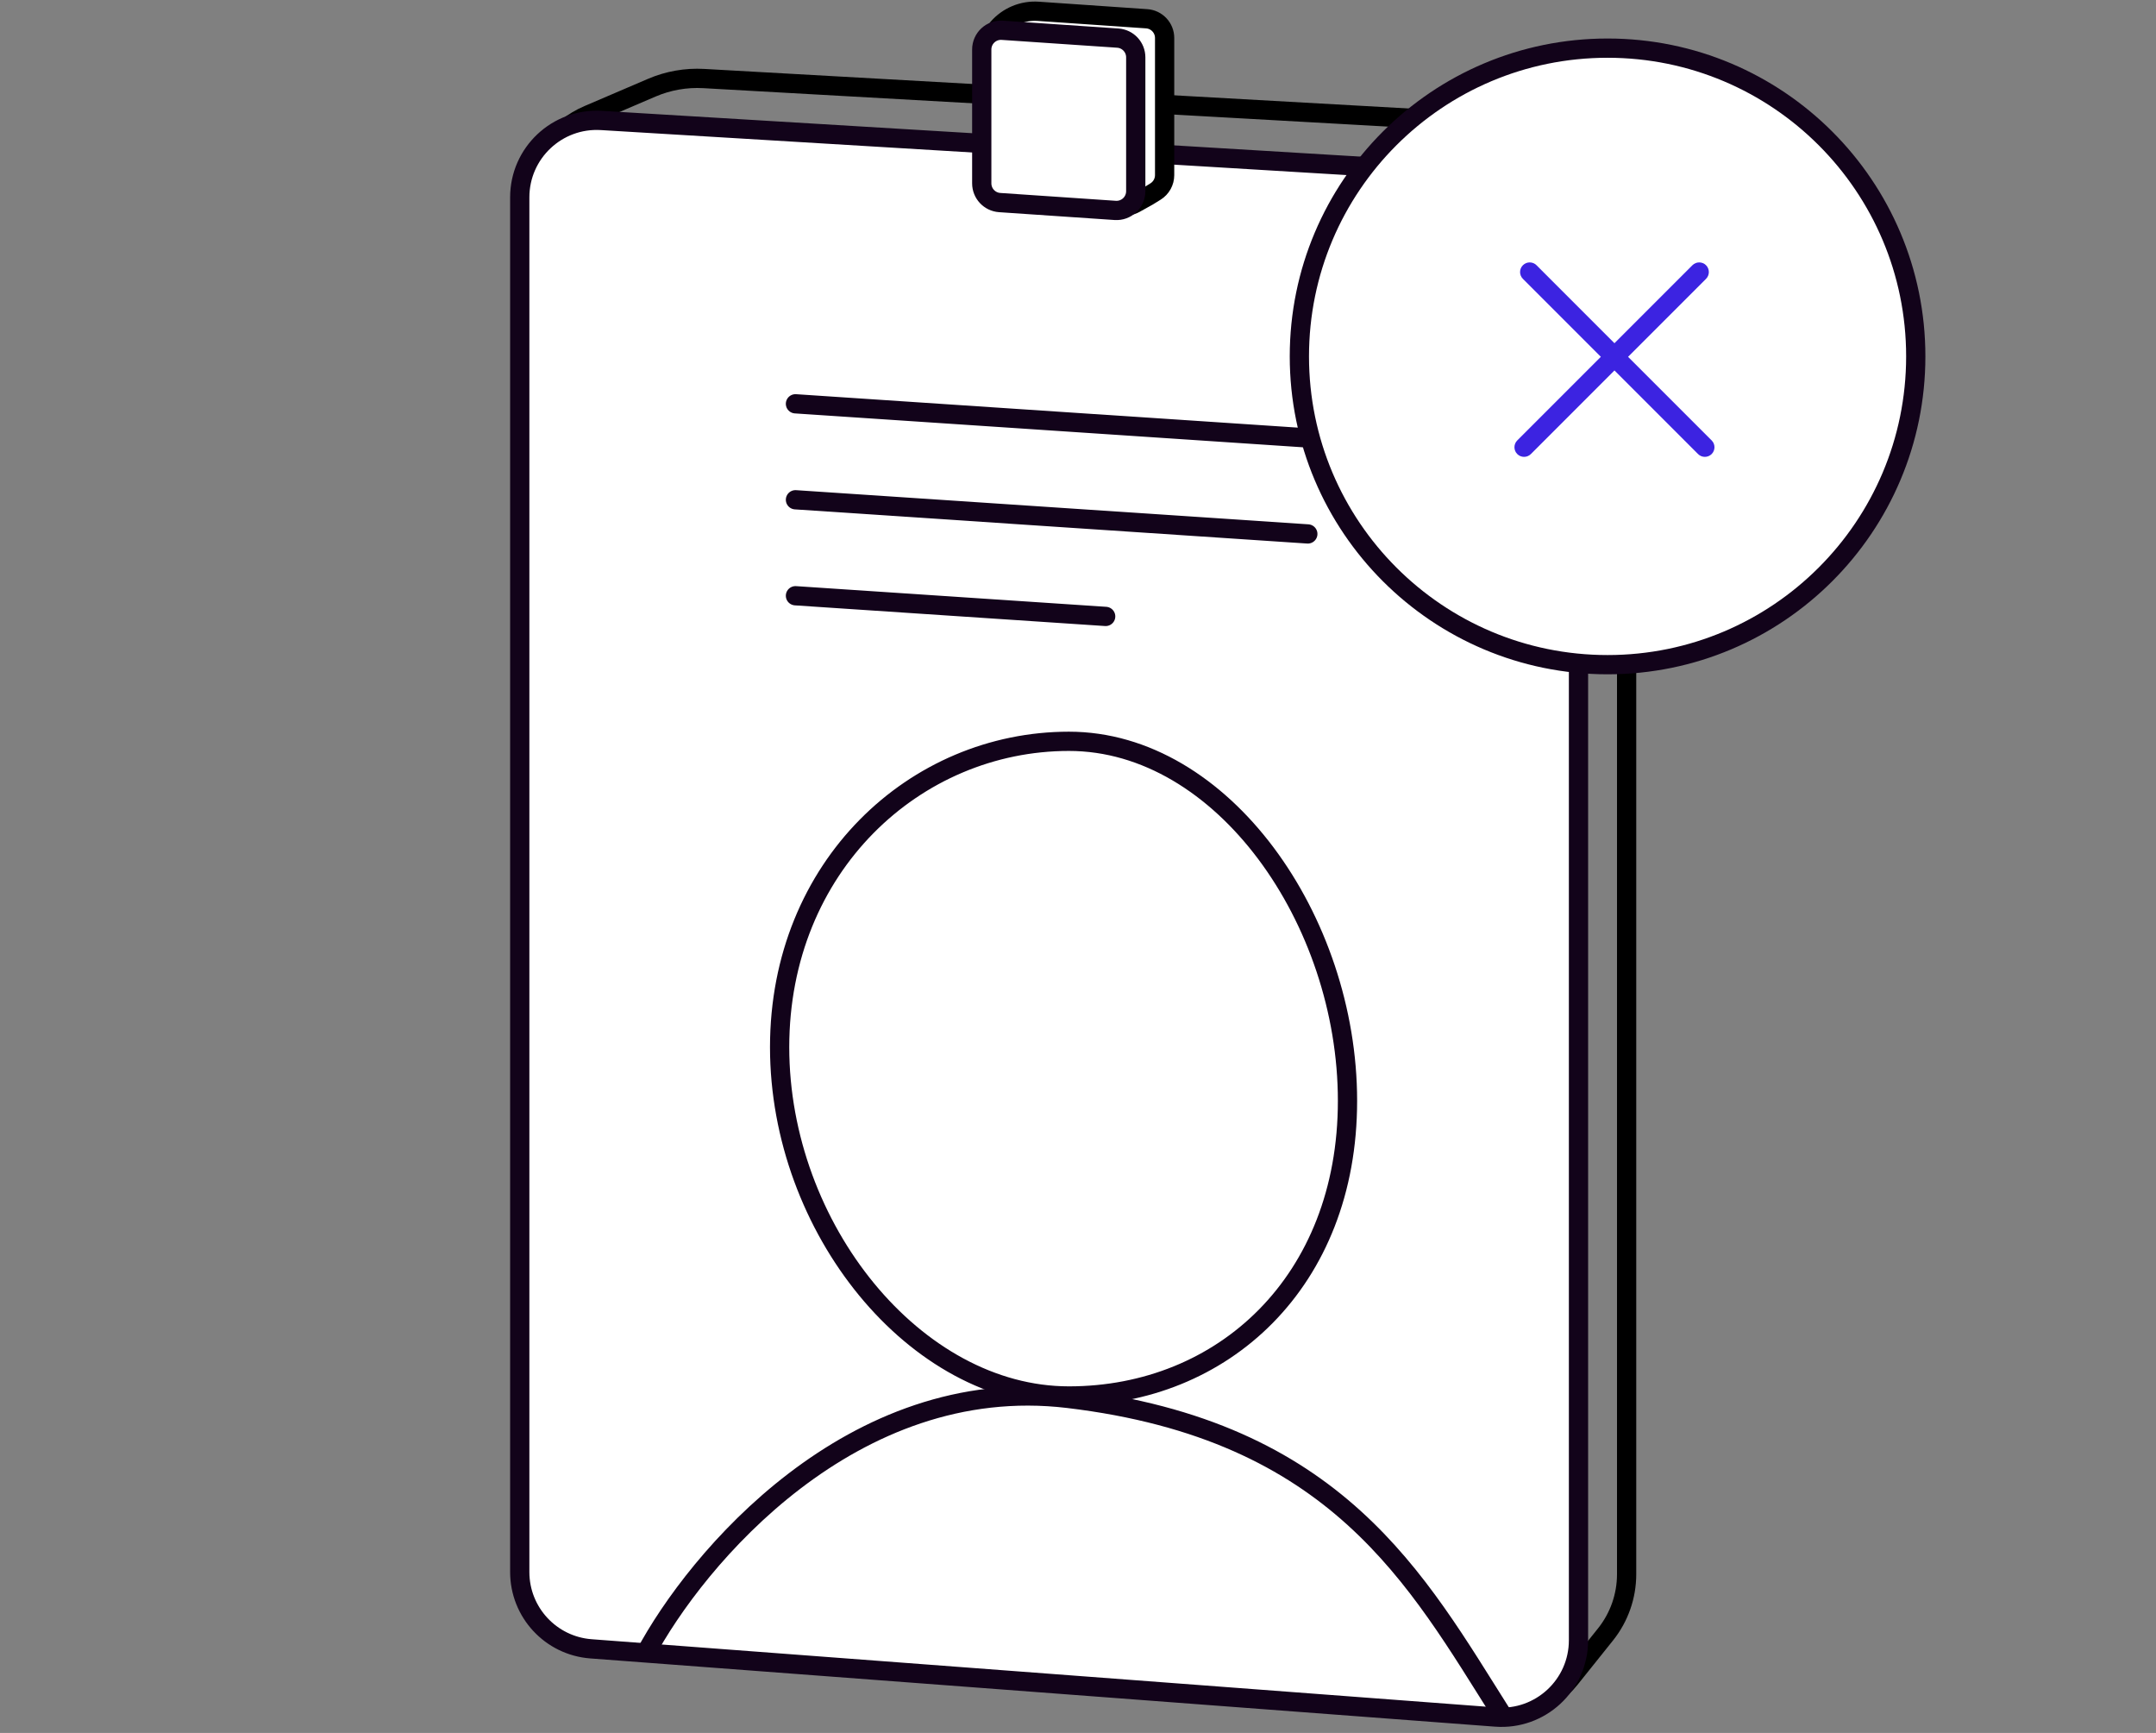 <svg xmlns="http://www.w3.org/2000/svg" fill="none" viewBox="0 0 224 180" height="180" width="224">
<rect x="0" y="0" width="224" height="180" fill="#808080" stroke="none"/>
<path stroke="black" stroke-width="2" d="M57 15.203L57.059 15.124C58.11 13.724 59.511 12.624 61.12 11.935L67.72 9.108C69.421 8.379 71.269 8.054 73.117 8.158L159.561 13.011C164.857 13.308 169 17.69 169 22.995V163.517C169 165.788 168.226 167.993 166.807 169.766L163.14 174.347C162.613 175.005 162.005 175.594 161.331 176.099L160.129 177"></path>
<path stroke="#12031A" stroke-width="2" fill="white" d="M156.482 18.182L62.482 12.512C57.882 12.234 54 15.889 54 20.497V163.286C54 167.471 57.225 170.949 61.398 171.263L155.398 178.351C160.041 178.701 164 175.029 164 170.374V26.168C164 21.936 160.705 18.437 156.482 18.182Z"></path>
<path stroke="#12031A" stroke-width="2" d="M140 114.344C140 133.122 127.042 145 111.057 145C95.072 145 81 127.548 81 108.77C81 89.993 95.072 77 111.057 77C127.042 77 140 95.567 140 114.344Z"></path>
<path stroke="#12031A" stroke-width="2" d="M67 171.894C72.311 161.902 88.536 142.585 110.951 145.25C138.969 148.58 147.21 164.123 156 178"></path>
<line stroke-linecap="round" stroke="#12031A" stroke-width="2" y2="64.028" x2="114.875" y1="61.88" x1="82.645"></line>
<line stroke-linecap="round" stroke="#12031A" stroke-width="2" y2="55.46" x2="135.877" y1="51.911" x1="82.645"></line>
<line stroke-linecap="round" stroke="#12031A" stroke-width="2" y2="45.639" x2="138.087" y1="41.943" x1="82.645"></line>
<path stroke="black" stroke-width="2" fill="white" d="M119.137 1.949L107.862 1.174C106.264 1.065 104.707 1.714 103.66 2.927C103.273 3.375 103.247 4.03 103.595 4.508L115.312 20.571C115.908 21.387 117.018 21.631 117.901 21.14L119.258 20.385L120.052 19.894C120.641 19.529 121 18.886 121 18.193V3.944C121 2.893 120.186 2.021 119.137 1.949Z"></path>
<path stroke="#12031A" stroke-width="2" fill="white" d="M116.135 3.959L104.135 3.145C102.98 3.067 102 3.982 102 5.14V19.045C102 20.097 102.815 20.97 103.865 21.041L115.865 21.855C117.02 21.933 118 21.018 118 19.86V5.955C118 4.903 117.185 4.03 116.135 3.959Z"></path>
<circle stroke="#12031A" stroke-width="2" fill="white" r="32.02" cy="37.02" cx="167.02"></circle>
<path fill="#3C23E1" d="M157.638 45.747C157.247 46.138 157.247 46.771 157.638 47.162C158.028 47.552 158.661 47.552 159.052 47.162L167.736 38.477L176.421 47.162C176.811 47.552 177.444 47.552 177.835 47.162C178.225 46.771 178.225 46.138 177.835 45.747L169.15 37.063L177.25 28.964C177.64 28.573 177.64 27.94 177.25 27.549C176.859 27.159 176.226 27.159 175.836 27.549L167.736 35.649L159.637 27.549C159.246 27.159 158.613 27.159 158.223 27.549C157.832 27.94 157.832 28.573 158.223 28.964L166.322 37.063L157.638 45.747Z" clip-rule="evenodd" fill-rule="evenodd"></path>
</svg>
